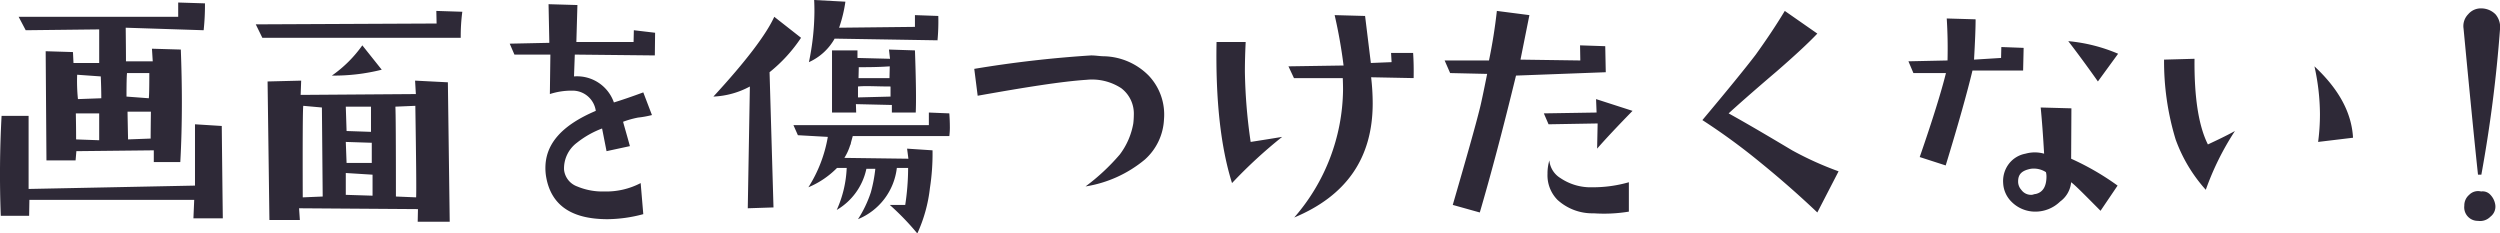<svg xmlns="http://www.w3.org/2000/svg" width="297.69" height="27.8"><path data-name="svg/04/h4-text-04-03_pc.svg" d="M21.219.3V2h-19l.843 1.6 8.75-.1v4H8.75l-.062-1.3-3.25-.1.093 13H9l.094-1.1 9.219-.1v1.4h3.156c.125-2.2.187-4.6.187-7.1q0-3-.125-6.3l-3.437-.1.094 1.5H15c0-1-.011-2.3-.031-4l9.281.3a28.762 28.762 0 00.156-3.2zm-3.5 11.4l-2.656-.2c0-1.5.02-2.4.062-2.8h2.656q0 2.55-.062 3zm.219 4.8l-2.688.1q-.063-3-.062-3.3h2.781c-.021 1.7-.031 2.7-.031 3.2zm-8.657-4.7a20.878 20.878 0 01-.093-2.9L12 9.1c.041 1 .062 1.9.062 2.6zm-.218 4.8c0-1-.011-2-.032-3.1h2.781v3.2zM26.406 15l-3.187-.2v7.3l-19.813.4v-8.7H.188a128.067 128.067 0 00-.094 11.9h3.375l.031-1.9h19.625l-.094 2.2h3.5c-.062-4.9-.1-8.6-.125-11zm25.55-13.7l.032 1.5-21.532.1.782 1.6h23.624a22.372 22.372 0 01.188-3.1zm-8.812 4.1A14.852 14.852 0 0139.519 9a23.179 23.179 0 005.937-.7zm10.187 4.4l-3.906-.2.094 1.6-13.719.1.062-1.7-4 .1.219 16.5h3.625l-.094-1.4 14.157.1-.032 1.5h3.813zm-6.187 13.6c0-6.4-.021-10-.063-10.7l2.375-.1c.1 6.6.135 10.2.094 10.9zm-2.969-7.7l-2.906-.1-.094-2.9h3v3zm.094 3.7h-3l-.094-2.5 3.094.1v2.4zm.093 3.9l-3.187-.1v-2.6l3.187.2v2.5zm-8.312.2c-.021-6.9 0-10.5.062-10.9l2.219.2.094 10.6zM75.475 3.6L75.444 5h-6.813l.125-4.4-3.437-.1.093 4.6-4.718.1.562 1.3h4.281l-.062 4.7a8.334 8.334 0 012.906-.4 2.794 2.794 0 012.563 2.4c-4 1.7-6 3.9-6 6.8a6.482 6.482 0 00.062.9c.542 3.5 2.99 5.2 7.344 5.2a16.773 16.773 0 004.25-.6l-.312-3.7a8.842 8.842 0 01-4.313 1 7.805 7.805 0 01-3.25-.6 2.387 2.387 0 01-1.562-2 3.827 3.827 0 011.531-3.2 11.069 11.069 0 013-1.7l.531 2.7 2.781-.6c-.354-1.3-.625-2.2-.812-2.9a11.177 11.177 0 011.781-.5 11.464 11.464 0 001.656-.3L76.6 11q-2.033.75-3.5 1.2a4.642 4.642 0 00-4.75-3.1l.094-2.6 9.531.1.031-2.7zm33.472-1.8v1.4l-9.031.1a16.371 16.371 0 00.75-3.1L96.947 0c.021.4.032.9.032 1.4a30.173 30.173 0 01-.657 6 6.615 6.615 0 003.063-2.8l12.25.2a24.783 24.783 0 00.094-2.9zm0 4.2l-3.093-.1.125 1.1-3.875-.1V6h-3.031v7.4h2.877l-.032-1 4.282.1v.9h2.843c.063-1.4.031-3.8-.094-7.4zm-3.031 3.3h-3.687l.031-1.3c1.021 0 2.25 0 3.688-.1zm.125 2.2l-3.875.1v-1.3c.917-.1 2.208 0 3.875 0v1.2zm7.063 3.6c0-.5-.021-1-.063-1.6l-2.437-.1v1.5H94.479l.531 1.2 3.563.2a16.264 16.264 0 01-2.313 6 10.438 10.438 0 003.406-2.3h1.156a13.469 13.469 0 01-1.187 5 7.459 7.459 0 003.531-4.9h1.063a17.348 17.348 0 01-.532 2.8 13.737 13.737 0 01-1.531 3.2 7.531 7.531 0 004.625-6.1h1.344a29.444 29.444 0 01-.344 4.4h-1.841a30.7 30.7 0 013.281 3.4 17.689 17.689 0 001.5-5.4 26.912 26.912 0 00.312-4.5l-3.031-.2.156 1.2-7.625-.1a6.271 6.271 0 00.688-1.5.68.68 0 00.093-.3l.219-.8h11.5a8.464 8.464 0 00.063-1.1zM92.197 2c-.958 2.1-3.374 5.3-7.249 9.5a10.016 10.016 0 004.343-1.2l-.25 14.5 3.063-.1-.469-16.1a18.018 18.018 0 003.75-4.1zm44.582 7a7.736 7.736 0 00-5.3-2.3c-.479 0-1-.1-1.562-.1a137.227 137.227 0 00-13.906 1.6l.406 3.2c5.625-1 9.958-1.7 13-1.9a6.359 6.359 0 014.094 1 3.8 3.8 0 011.5 3.2 9.344 9.344 0 01-.063 1 8.549 8.549 0 01-1.609 3.7 24.844 24.844 0 01-4.078 3.8 14.607 14.607 0 007.062-3.2 6.833 6.833 0 002.281-4.8 6.737 6.737 0 00-1.825-5.2zm31.489-2.7h-2.626l.063 1.1-2.469.1-.687-5.6-3.625-.1a59.334 59.334 0 011.062 6l-6.562.1.656 1.4h5.813c.02.5.031 1 .031 1.4a23.515 23.515 0 01-5.813 15.2c6.229-2.6 9.344-7.1 9.344-13.6a27.077 27.077 0 00-.187-3.1l5.062.1q.031-1.65-.062-3zm-19.344 10.6a63.814 63.814 0 01-.688-8.4c0-1 .031-2.2.094-3.5h-3.469q-.187 10.35 1.844 16.8a57.037 57.037 0 015.969-5.5q-1.813.3-3.75.6zm41.129-5.1l.062 1.6-6.281.1.562 1.3 5.844-.1-.062 3q1.435-1.65 4.218-4.5zm1.093-6.3l-3-.1.031 1.8-7.124-.1 1.062-5.3-3.875-.5a62.4 62.4 0 01-.938 5.9h-5.281l.657 1.5 4.406.1c-.438 2.2-.719 3.5-.844 4-.542 2.2-1.625 6-3.25 11.6l3.219.9c1.291-4.4 2.729-9.8 4.312-16.3l10.688-.4zm2.813 16.2a15.481 15.481 0 01-4.344.6 6.413 6.413 0 01-3.812-1.1 2.762 2.762 0 01-1.313-2.1 5.517 5.517 0 00-.219 1.6 4.166 4.166 0 001.188 3.1 6.159 6.159 0 004.312 1.6 18.173 18.173 0 004.188-.2v-3.5zm19.441-3.8c-2.521-1.5-5.042-3-7.563-4.4.876-.8 2.782-2.5 5.719-5q3.282-2.85 4.844-4.5l-3.875-2.7c-1.083 1.8-2.234 3.5-3.453 5.2q-1.829 2.4-6.359 7.8a75.23 75.23 0 016.968 5.1c2.583 2.1 4.823 4.1 6.719 5.9l2.531-4.9a38.72 38.72 0 01-5.531-2.5zm32.879-13q1.624 2.1 3.531 4.8l2.406-3.3a19.558 19.558 0 00-5.937-1.5zm.344 14l.031-6-3.657-.1c.146 1.5.282 3.3.407 5.5a4.107 4.107 0 00-2.219 0 3.227 3.227 0 00-1.969 1.2 3.374 3.374 0 00-.687 2.3 3.333 3.333 0 00.968 2.2 3.971 3.971 0 002.844 1.2 4.213 4.213 0 002.969-1.2 3.2 3.2 0 001.313-2.3c.541.4 1.708 1.6 3.5 3.4l2.031-3a31.342 31.342 0 00-5.531-3.2zm-2.938 2.1q0 1.8-1.281 2.1c-.167 0-.334.1-.5.1a1.422 1.422 0 01-1.219-.6 1.463 1.463 0 01-.375-1c0-.9.5-1.3 1.5-1.5a2.656 2.656 0 011.812.4 2.039 2.039 0 01.063.5zM238.31 5.6l-.031 1.3-3.219.2q.188-3.3.187-4.8l-3.437-.1c.1 1.6.135 3.2.094 5l-4.657.1.594 1.4h3.875c-.521 2.1-1.562 5.5-3.125 10l3.094 1c1.5-4.9 2.563-8.7 3.188-11.3h6.031l.062-2.7zm37.285 2.3a26.667 26.667 0 01.656 5.7 25.226 25.226 0 01-.218 3.3l4.156-.5c-.167-3-1.7-5.8-4.594-8.5zm-12.687 9.3q-1.658-3.3-1.594-10.2l-3.625.1a31.869 31.869 0 001.375 9.5 18.133 18.133 0 003.593 6 32.761 32.761 0 013.469-7c-1.083.6-2.156 1.1-3.218 1.6zM297.15 1.7a2.4 2.4 0 00-1.64-.7 1.97 1.97 0 00-1.61.7 2 2 0 00-.55 1.7q1.155 12.15 1.72 17.4h.4a164.775 164.775 0 002.22-17.3 2.333 2.333 0 00-.54-1.8zm-.6 21.5a1.242 1.242 0 00-1.11-.4 1.474 1.474 0 00-1.42.4 1.656 1.656 0 00-.58 1.3 1.611 1.611 0 001.63 1.8 1.711 1.711 0 001.48-.5 1.5 1.5 0 00.58-1.4 2.162 2.162 0 00-.58-1.2z" fill="#2e2937" fill-rule="evenodd"/></svg>